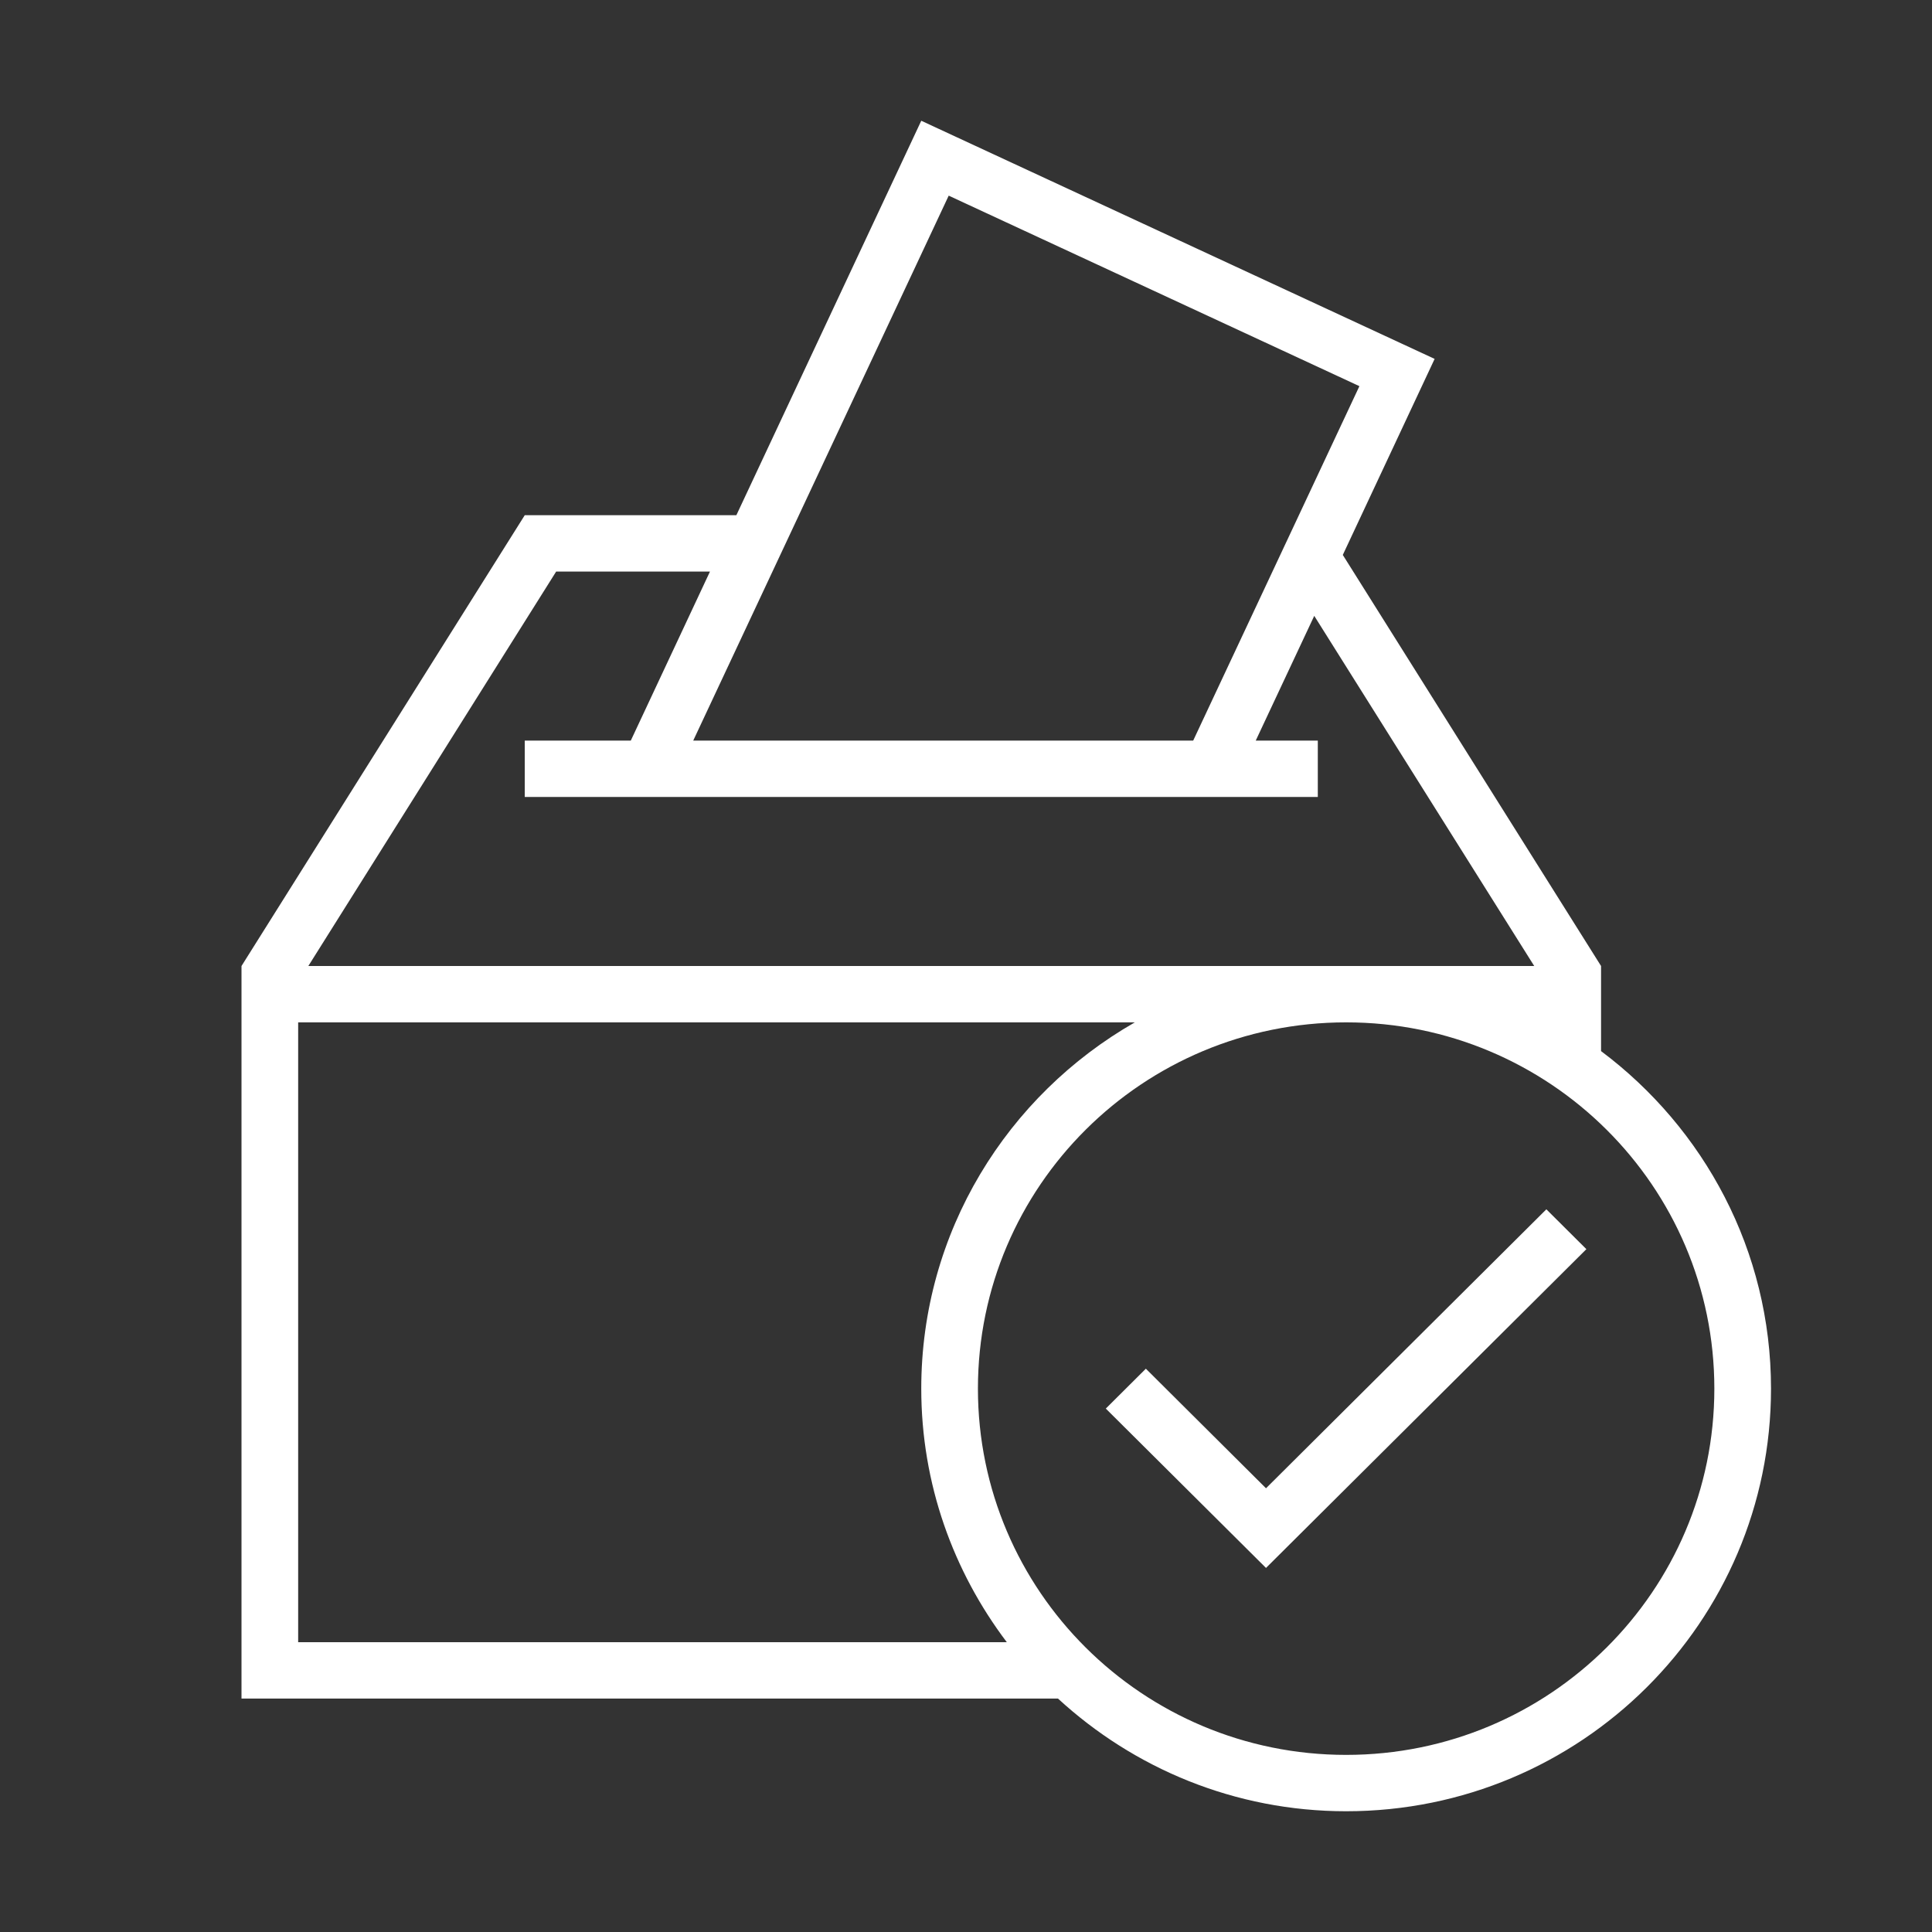 <svg width="64" height="64" viewBox="0 0 64 64" fill="none" xmlns="http://www.w3.org/2000/svg">
<rect x="0" y="0" width="64" height="64" fill="#333333" stroke="none"/>
<path d="M53.037 34.819V33.867V32L44.482 18.383L47.524 11.889L30.518 4L24.393 17.067H17.383L8 32V33.867V56.267H35.047C37.556 58.576 40.903 60 44.593 60C52.367 60 58.667 53.734 58.667 46C58.667 41.425 56.449 37.374 53.037 34.819ZM31.427 6.481L45.032 12.792L39.526 24.533H22.964L31.427 6.481ZM18.424 18.933H23.519L20.896 24.533H17.383V26.4H43.654V24.533H41.598L43.536 20.401L50.823 32H10.214L18.424 18.933ZM9.877 33.867H37.593C33.369 36.284 30.518 40.807 30.518 46C30.518 49.157 31.581 52.059 33.352 54.4H9.877V33.867ZM44.593 58.133C37.856 58.133 32.395 52.701 32.395 46C32.395 39.299 37.856 33.867 44.593 33.867C51.329 33.867 56.79 39.299 56.79 46C56.79 52.701 51.329 58.133 44.593 58.133Z" fill="white"/>
<path d="M41.938 49.301L37.958 45.34L36.631 46.661L41.938 51.94L52.551 41.38L51.225 40.06L41.938 49.301Z" fill="white"/>
</svg>
